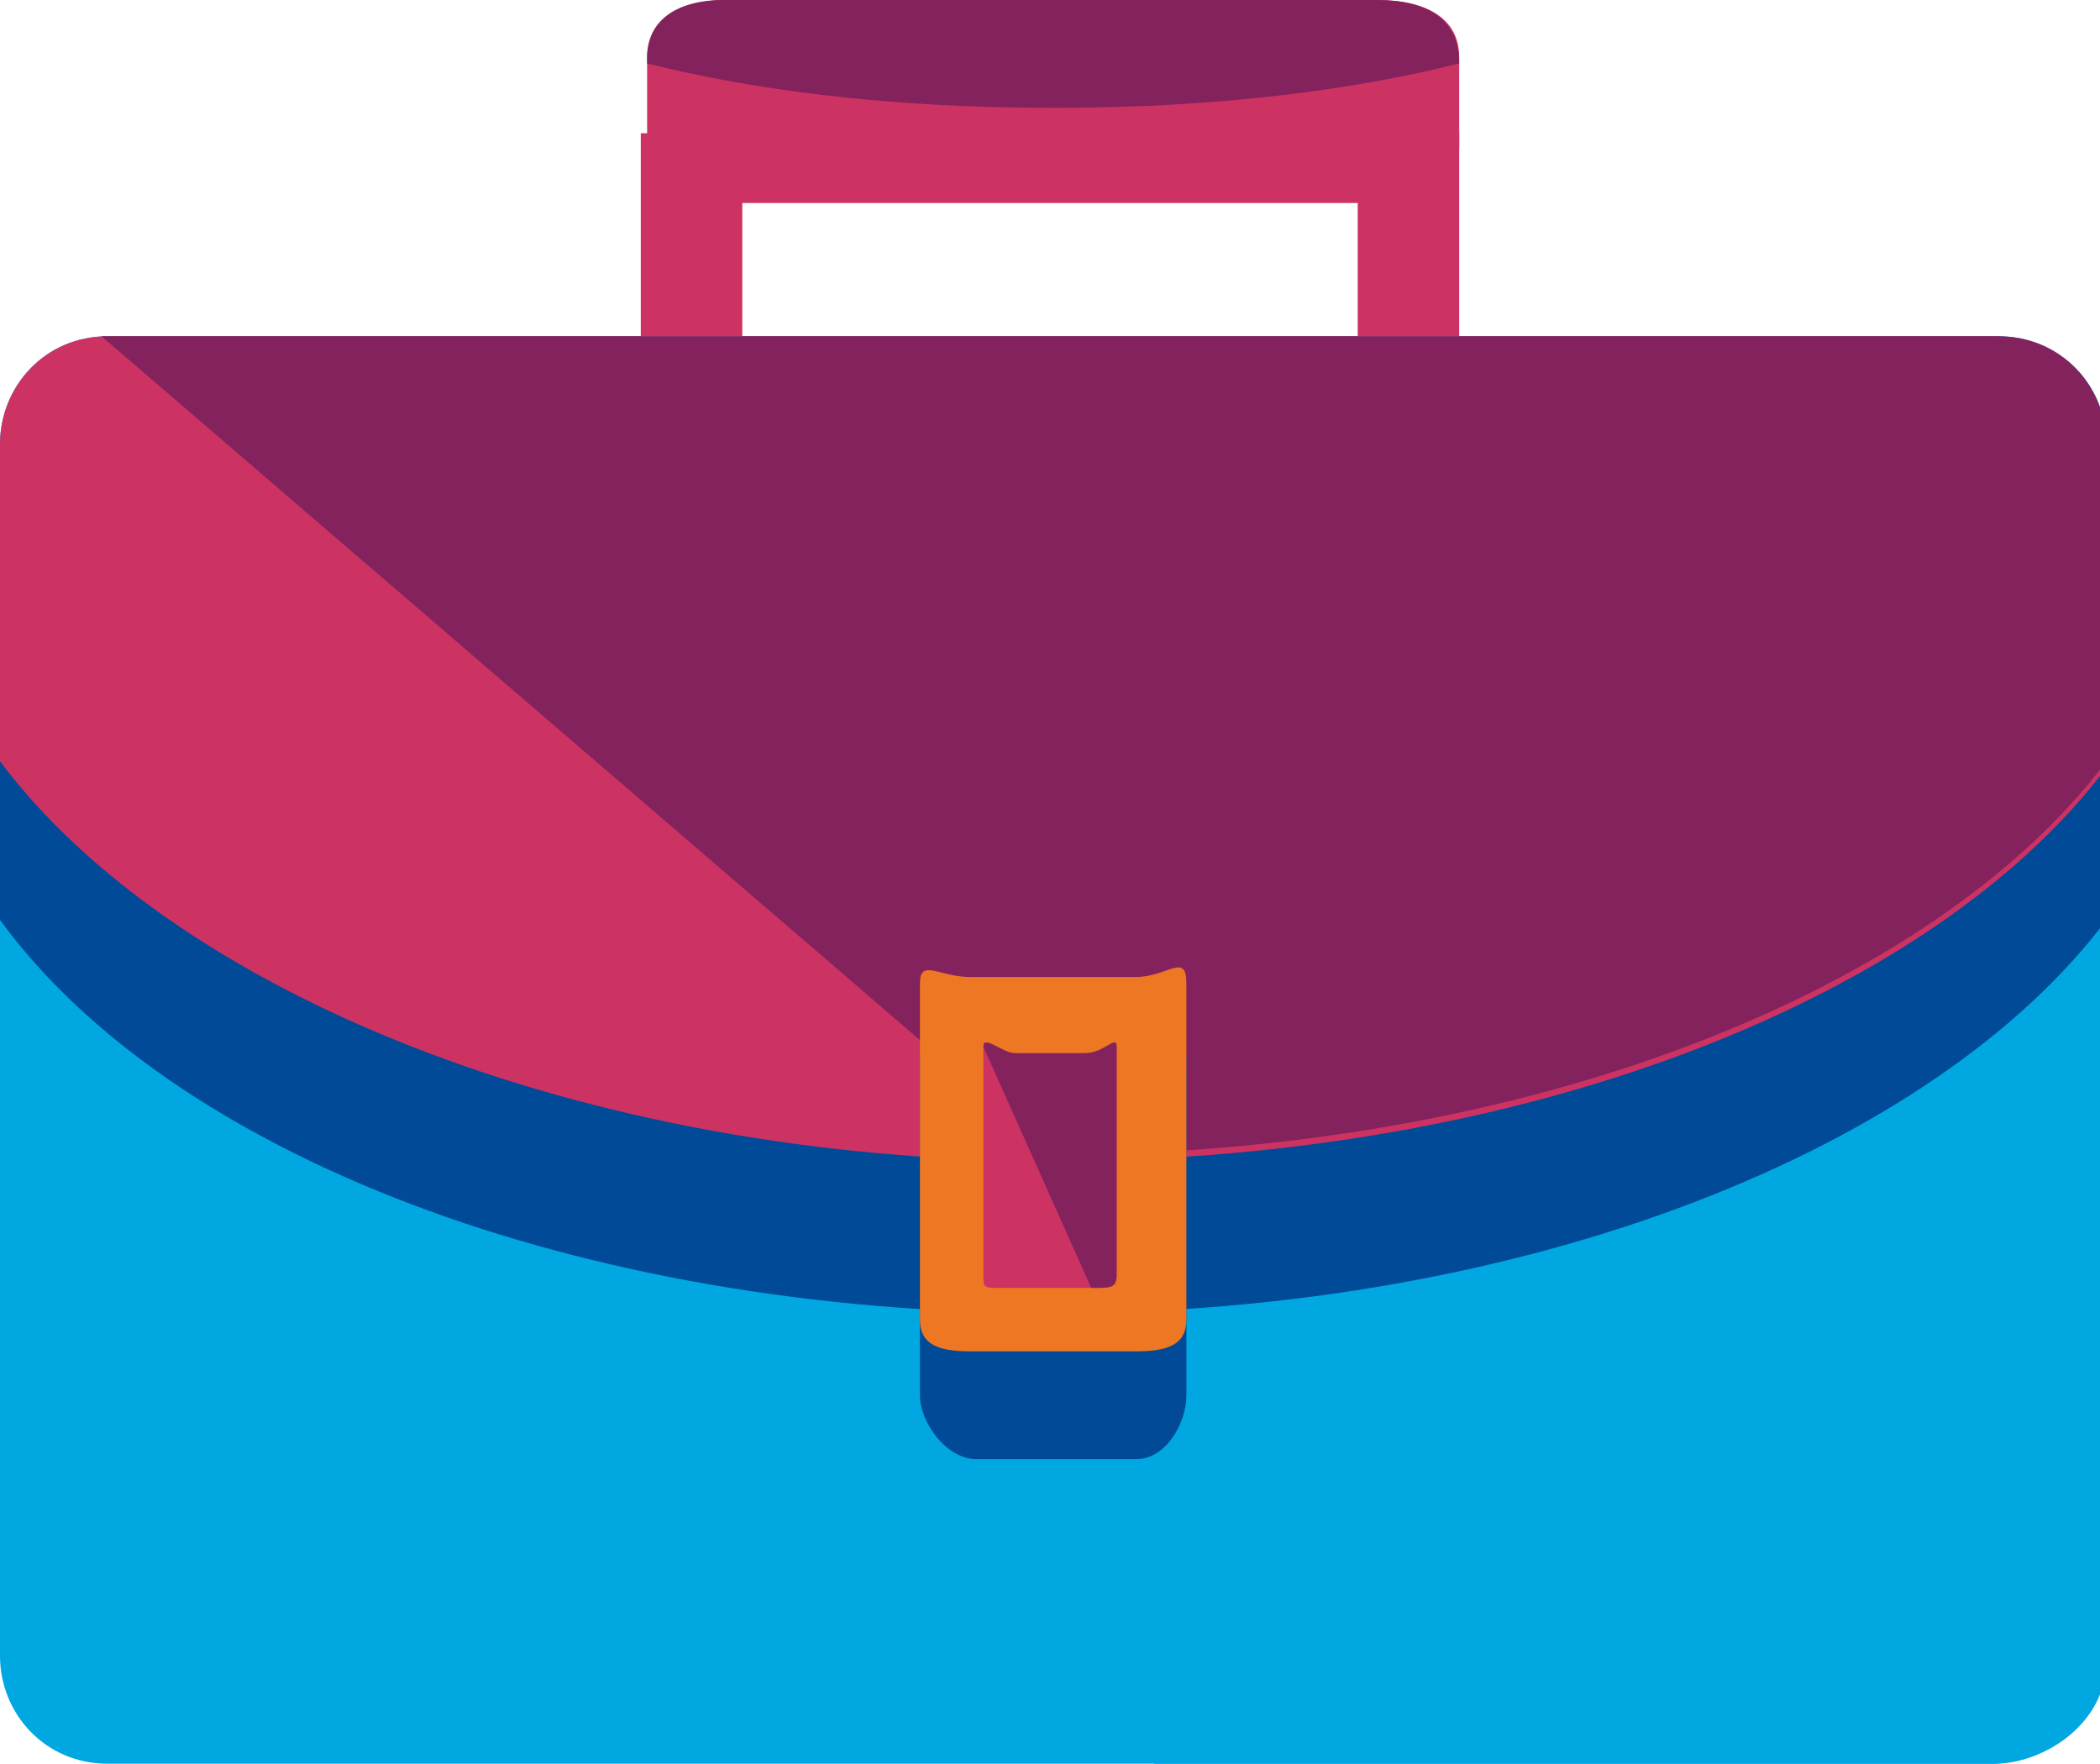 <?xml version="1.0" encoding="utf-8"?>
<!-- Generator: Adobe Illustrator 22.0.1, SVG Export Plug-In . SVG Version: 6.00 Build 0)  -->
<svg version="1.1" id="Layer_1" xmlns="http://www.w3.org/2000/svg" xmlns:xlink="http://www.w3.org/1999/xlink" x="0px" y="0px"
	 viewBox="0 0 33.1 27.8" style="enable-background:new 0 0 33.1 27.8;" xml:space="preserve">
<style type="text/css">
	.st0{fill:#CC3362;}
	.st1{clip-path:url(#SVGID_2_);fill:#CC3362;}
	.st2{clip-path:url(#SVGID_2_);fill:#84225E;}
	.st3{clip-path:url(#SVGID_2_);fill:#00A7E1;}
	.st4{clip-path:url(#SVGID_2_);fill:#004A98;}
	.st5{clip-path:url(#SVGID_2_);fill:#ED7722;}
</style>
<rect x="10.1" y="2.1" class="st0" width="1.6" height="3.7"/>
<rect x="21.4" y="2.1" class="st0" width="1.6" height="3.7"/>
<g>
	<defs>
		<rect id="SVGID_1_" y="0" width="33.1" height="27.8"/>
	</defs>
	<clipPath id="SVGID_2_">
		<use xlink:href="#SVGID_1_"  style="overflow:visible;"/>
	</clipPath>
	<path class="st1" d="M23,2.3c0,0.5-0.5,0.9-1.2,0.9H11.4c-0.8,0-1.2-0.4-1.2-0.9V0.9c0-0.5,0.5-0.9,1.2-0.9h10.3
		C22.5,0,23,0.3,23,0.9V2.3z"/>
	<path class="st2" d="M21.7,0H11.4c-0.7,0-1.2,0.3-1.2,0.9v0.1c1.6,0.4,3.7,0.7,6.4,0.7c2.7,0,4.8-0.3,6.4-0.7C23,0.3,22.5,0,21.7,0
		"/>
	<path class="st3" d="M33.1,26.1c0,0.9-0.7,1.7-1.7,1.7H1.7C0.7,27.8,0,27,0,26.1V7c0-0.9,0.7-1.7,1.7-1.7h29.8
		c0.9,0,1.7,0.7,1.7,1.7V26.1z"/>
	<path class="st3" d="M0.1,6.9c0-0.9,0.7-1.6,1.7-1.6h29.6c0.9,0,1.8,0.7,1.8,1.7v19.2c0,0.9-0.9,1.6-1.8,1.6H18.2"/>
	<path class="st4" d="M16.6,20.7c7.5,0,13.9-2.6,16.6-6.2v-5c0-0.9-0.9-1.5-1.8-1.5H1.8C0.9,8,0,8.6,0,9.5v5
		C2.7,18.2,9.1,20.7,16.6,20.7"/>
	<path class="st1" d="M16.6,18.3c7.5,0,13.9-2.6,16.6-6.2V7c0-0.9-0.9-1.7-1.8-1.7H1.7C0.7,5.3,0,6.1,0,7v5
		C2.7,15.6,9.1,18.3,16.6,18.3"/>
	<path class="st2" d="M16.6,18.2c7.5,0,13.9-2.6,16.6-6.2V7c0-0.9-0.7-1.7-1.7-1.7H1.6"/>
	<path class="st4" d="M18.7,22c0,0.4-0.3,1-0.8,1h-2.5c-0.5,0-0.9-0.6-0.9-1v-5.3c0-0.4,0.3-0.1,0.8-0.1h2.6c0.5,0,0.8-0.3,0.8,0.1
		V22z"/>
	<path class="st5" d="M18.7,20.8c0,0.4-0.3,0.5-0.8,0.5h-2.6c-0.5,0-0.8-0.1-0.8-0.5v-5.3c0-0.4,0.3-0.1,0.8-0.1h2.6
		c0.5,0,0.8-0.4,0.8,0.1V20.8z"/>
	<path class="st1" d="M17.6,20.1c0,0.2-0.1,0.2-0.3,0.2h-1.5c-0.3,0-0.3,0-0.3-0.2v-3.6c0-0.2,0.2,0.1,0.5,0.1h1.2
		c0.3,0,0.4-0.3,0.4-0.1V20.1z"/>
	<path class="st2" d="M15.5,16.5c0-0.2,0.3,0.1,0.5,0.1h1.1c0.3,0,0.5-0.3,0.5-0.1v3.6c0,0.2-0.1,0.2-0.4,0.2"/>
</g>
</svg>
